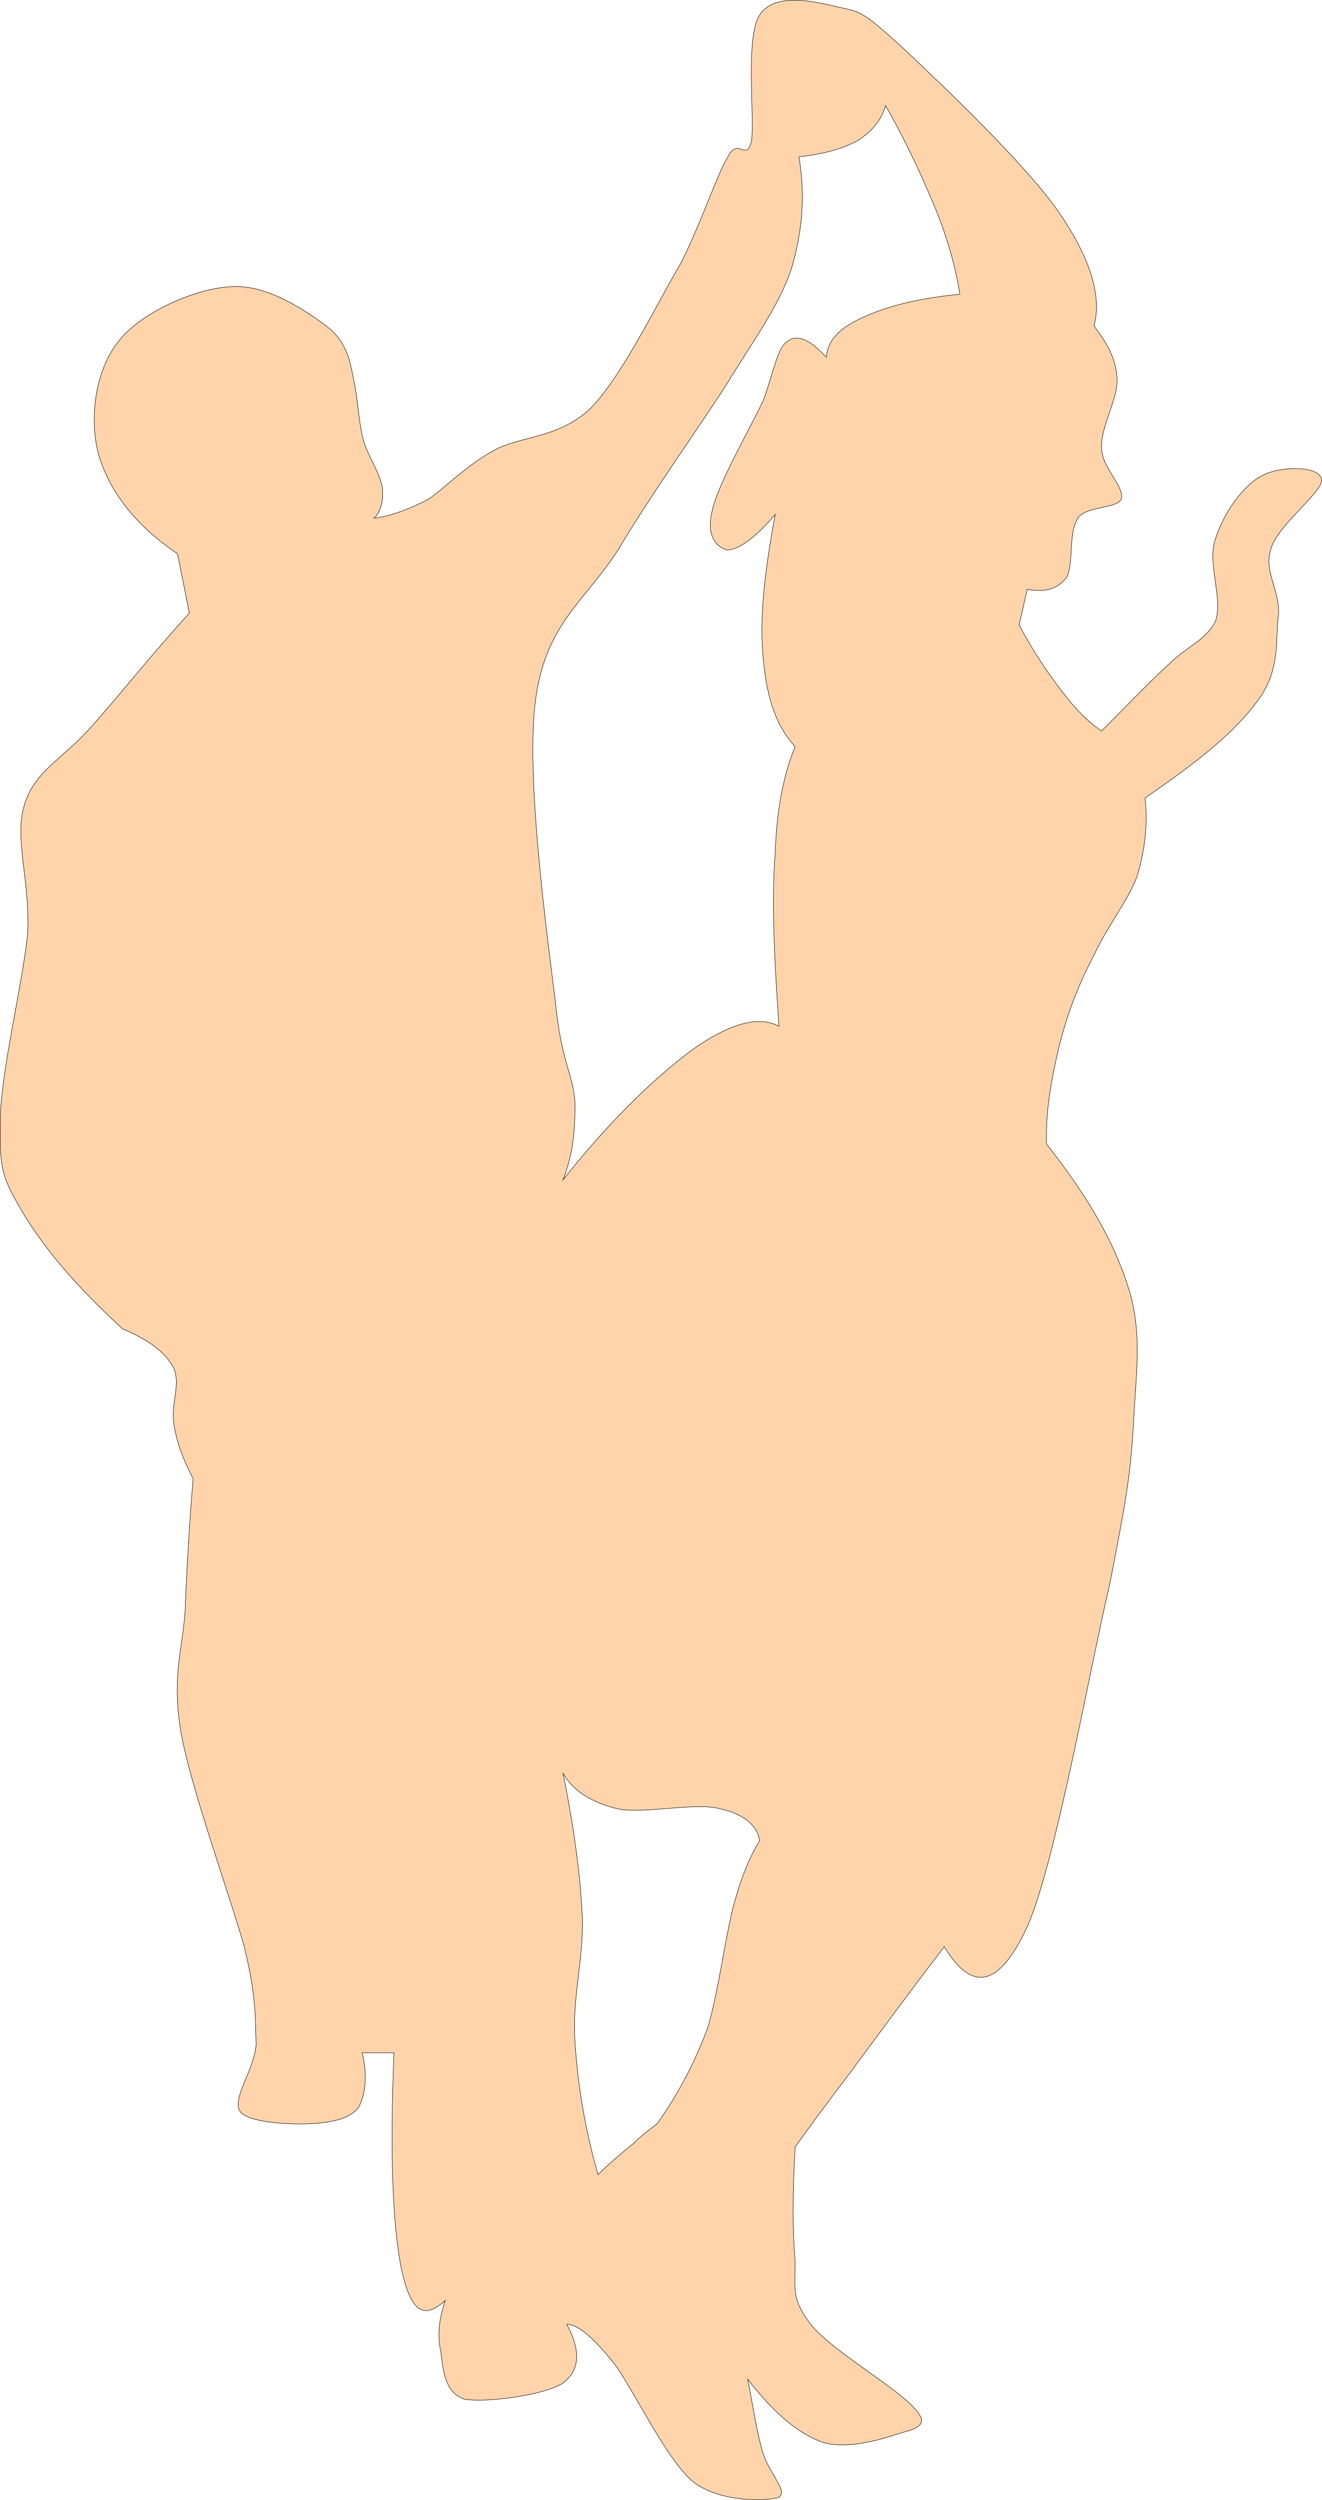 <?xml version="1.0" encoding="UTF-8"?>
<svg width="109.02" height="206.093" xmlns="http://www.w3.org/2000/svg" xmlns:svg="http://www.w3.org/2000/svg">
 <title>pink couple</title>

 <g>
  <title>Layer 1</title>
  <g id="g5">
   <path fill="#ffd4aa" fill-rule="evenodd" stroke="black" stroke-width="0.036" stroke-miterlimit="10" id="path7" d="m10.111,109.553c-3.863,-3.552 -6.394,-6.572 -8.125,-9.414c-1.732,-2.931 -2.043,-3.597 -1.954,-7.46c-0.089,-3.907 1.865,-11.545 2.265,-15.896c0.133,-4.485 -1.11,-7.594 -0.311,-10.347c0.799,-2.842 3.197,-3.864 5.506,-6.483c2.354,-2.619 4.84,-5.817 8.126,-9.414l0,0l-0.977,-4.884l0,0c-3.597,-2.442 -5.595,-5.195 -6.483,-8.082c-0.844,-3.02 -0.311,-7.016 1.599,-9.414c1.776,-2.353 6.394,-4.44 9.414,-4.529c2.931,-0.178 6.261,2.086 8.126,3.552c1.51,1.421 1.599,2.931 1.954,4.529c0.266,1.465 0.311,2.708 0.622,4.218c0.311,1.465 1.42,2.931 1.643,4.218c0.133,1.021 -0.089,2.042 -0.667,2.576l0,0c1.333,-0.178 2.842,-0.711 4.529,-1.599c1.555,-1.11 2.887,-2.575 5.196,-3.907c2.265,-1.333 5.372,-0.977 8.126,-3.552c2.575,-2.62 5.461,-8.615 7.46,-11.99c1.776,-3.552 2.886,-7.105 3.862,-8.747c0.845,-1.688 1.555,0.488 1.954,-1.333c0.267,-1.998 -0.532,-8.526 0.666,-10.346c1.198,-1.909 4.441,-1.155 6.483,-0.667c1.909,0.4 2.043,0.4 5.194,3.242c3.109,2.931 10.169,9.592 12.968,13.632c2.619,3.774 3.597,6.971 2.931,9.414l0,0c1.064,1.421 1.864,2.709 1.909,4.529c-0.045,1.732 -1.333,3.73 -1.288,5.506c0,1.643 1.864,3.108 1.643,4.218c-0.354,0.844 -2.975,0.577 -3.597,1.599c-0.8,1.199 -0.311,3.686 -0.932,4.884c-0.756,0.977 -1.777,1.243 -3.243,0.977l0,0l-0.665,2.931l0,0c1.154,2.22 2.397,3.997 3.553,5.506c1.109,1.466 2.131,2.487 3.241,3.242l0,0c2.176,-2.176 3.863,-3.952 5.551,-5.507c1.599,-1.554 3.063,-1.954 3.862,-3.597c0.622,-1.909 -0.755,-4.75 0,-6.793c0.667,-2.087 2.31,-4.441 3.908,-5.195c1.466,-0.755 4.618,-0.799 4.84,0.355c0.089,1.065 -3.774,3.863 -4.219,5.816c-0.532,1.776 0.666,3.108 0.666,5.195c-0.311,1.999 0.222,4.529 -1.643,7.105c-1.864,2.62 -4.929,5.106 -9.369,8.126l0,0c0.222,2.22 0,4.218 -0.666,6.483c-0.8,2.087 -2.442,4.085 -3.552,6.483c-1.288,2.442 -2.265,4.973 -2.931,7.771c-0.623,2.665 -1.066,5.106 -0.978,7.815l0,0c3.286,4.174 5.551,7.948 6.794,11.99c1.154,3.775 0.532,7.282 0.355,11.367c-0.267,4.086 -0.577,5.95 -1.954,12.967c-1.643,6.971 -4.485,23.045 -6.795,28.196c-2.308,4.974 -4.529,5.462 -6.837,1.643l0,0c-3.198,4.175 -5.729,7.638 -7.771,10.392c-2.086,2.753 -3.597,4.796 -4.529,6.128l0,0c-0.222,3.773 -0.222,6.971 0,9.413c0,2.354 -0.311,3.107 1.288,5.195c1.688,2.176 7.459,5.417 8.747,7.149c1.11,1.332 -0.398,1.51 -1.642,1.909c-1.332,0.444 -4.175,1.287 -6.129,0.666c-2.086,-0.754 -4.085,-2.486 -6.172,-5.195l0,0c0.489,2.487 0.755,4.484 1.287,6.172c0.534,1.643 2.043,3.064 1.288,3.552c-0.977,0.355 -4.885,0.445 -7.104,-1.287c-2.265,-1.954 -4.885,-7.593 -6.482,-9.725c-1.776,-2.22 -3.021,-3.241 -3.908,-3.241l0,0c1.154,2.176 1.11,3.73 -0.311,4.84c-1.555,1.021 -6.439,1.643 -8.126,1.332c-1.687,-0.532 -1.776,-2.575 -1.954,-3.907c-0.311,-1.422 -0.133,-2.709 0.355,-4.219l0,0c-1.82,1.644 -2.842,0.844 -3.597,-2.575c-0.71,-3.508 -0.977,-9.281 -0.622,-17.85l0,0l-2.62,0l0,0c0.488,1.997 0.222,3.507 -0.311,4.528c-0.754,0.889 -1.998,1.154 -3.552,1.288c-1.732,0.133 -5.329,0 -6.172,-0.933c-0.799,-1.065 1.11,-3.375 1.288,-5.55c-0.089,-2.31 0.044,-3.864 -0.978,-8.083c-1.243,-4.396 -4.352,-12.921 -5.195,-17.539c-0.799,-4.574 0.045,-6.661 0.311,-10.035c0.134,-3.508 0.355,-7.238 0.666,-11.012l0,0c-0.843,-1.6 -1.376,-3.064 -1.598,-4.574c-0.222,-1.688 0.577,-3.198 0,-4.53c-0.709,-1.373 -2.174,-2.394 -4.217,-3.238l0,0zm55.772,-96.624c0.534,3.108 0.312,6.172 -0.666,9.369c-1.109,3.153 -3.107,5.773 -5.506,9.725c-2.53,3.863 -6.127,8.925 -8.747,13.321c-2.709,4.218 -5.95,6.039 -6.794,12.3c-0.843,6.217 0.888,18.96 1.599,24.689c0.532,5.372 1.421,5.95 1.643,8.437c0.044,2.531 -0.222,4.574 -0.977,6.483l0,0c4.085,-5.15 7.771,-8.57 10.701,-10.746c2.886,-2.043 5.372,-2.842 7.104,-1.909l0,0c-0.4,-5.729 -0.622,-10.435 -0.311,-14.299c0.134,-3.952 0.8,-6.705 1.643,-8.747l0,0c-1.554,-1.688 -2.309,-3.908 -2.62,-7.15c-0.355,-3.241 0.09,-7.237 0.978,-11.989l0,0c-1.775,2.087 -3.021,2.842 -3.908,2.931c-0.932,-0.178 -1.819,-1.199 -1.287,-3.241c0.444,-2.176 3.108,-6.75 4.218,-9.103c0.845,-2.354 1.155,-4.307 1.954,-4.84c0.845,-0.666 1.866,-0.178 3.241,1.288l0,0c0.089,-1.376 1.066,-2.397 2.931,-3.241c1.866,-0.888 4.441,-1.599 8.081,-1.954l0,0c-0.311,-1.954 -0.888,-4.219 -1.909,-6.794c-1.109,-2.665 -2.352,-5.462 -4.218,-8.748l0,0c-0.398,1.289 -1.109,2.087 -2.31,2.887c-1.244,0.665 -2.797,1.109 -4.84,1.331l0,0zm-19.448,133.258c0.799,1.421 2.309,2.398 4.529,2.931c2.131,0.444 6.482,-0.577 8.437,0c1.864,0.4 3.064,1.332 3.241,2.62l0,0c-0.843,1.377 -1.599,3.196 -2.265,5.816c-0.621,2.575 -1.11,6.396 -1.953,9.415c-1.021,2.886 -2.486,5.639 -4.219,8.081l0,0c-0.488,0.4 -1.199,0.888 -1.954,1.643c-0.888,0.711 -1.865,1.51 -2.931,2.576l0,0c-1.109,-3.818 -1.688,-7.549 -1.909,-11.013c-0.222,-3.553 0.666,-6.439 0.622,-10.036c-0.178,-3.819 -0.711,-7.592 -1.598,-12.033l0,0z"/>
  </g>
 </g>
</svg>